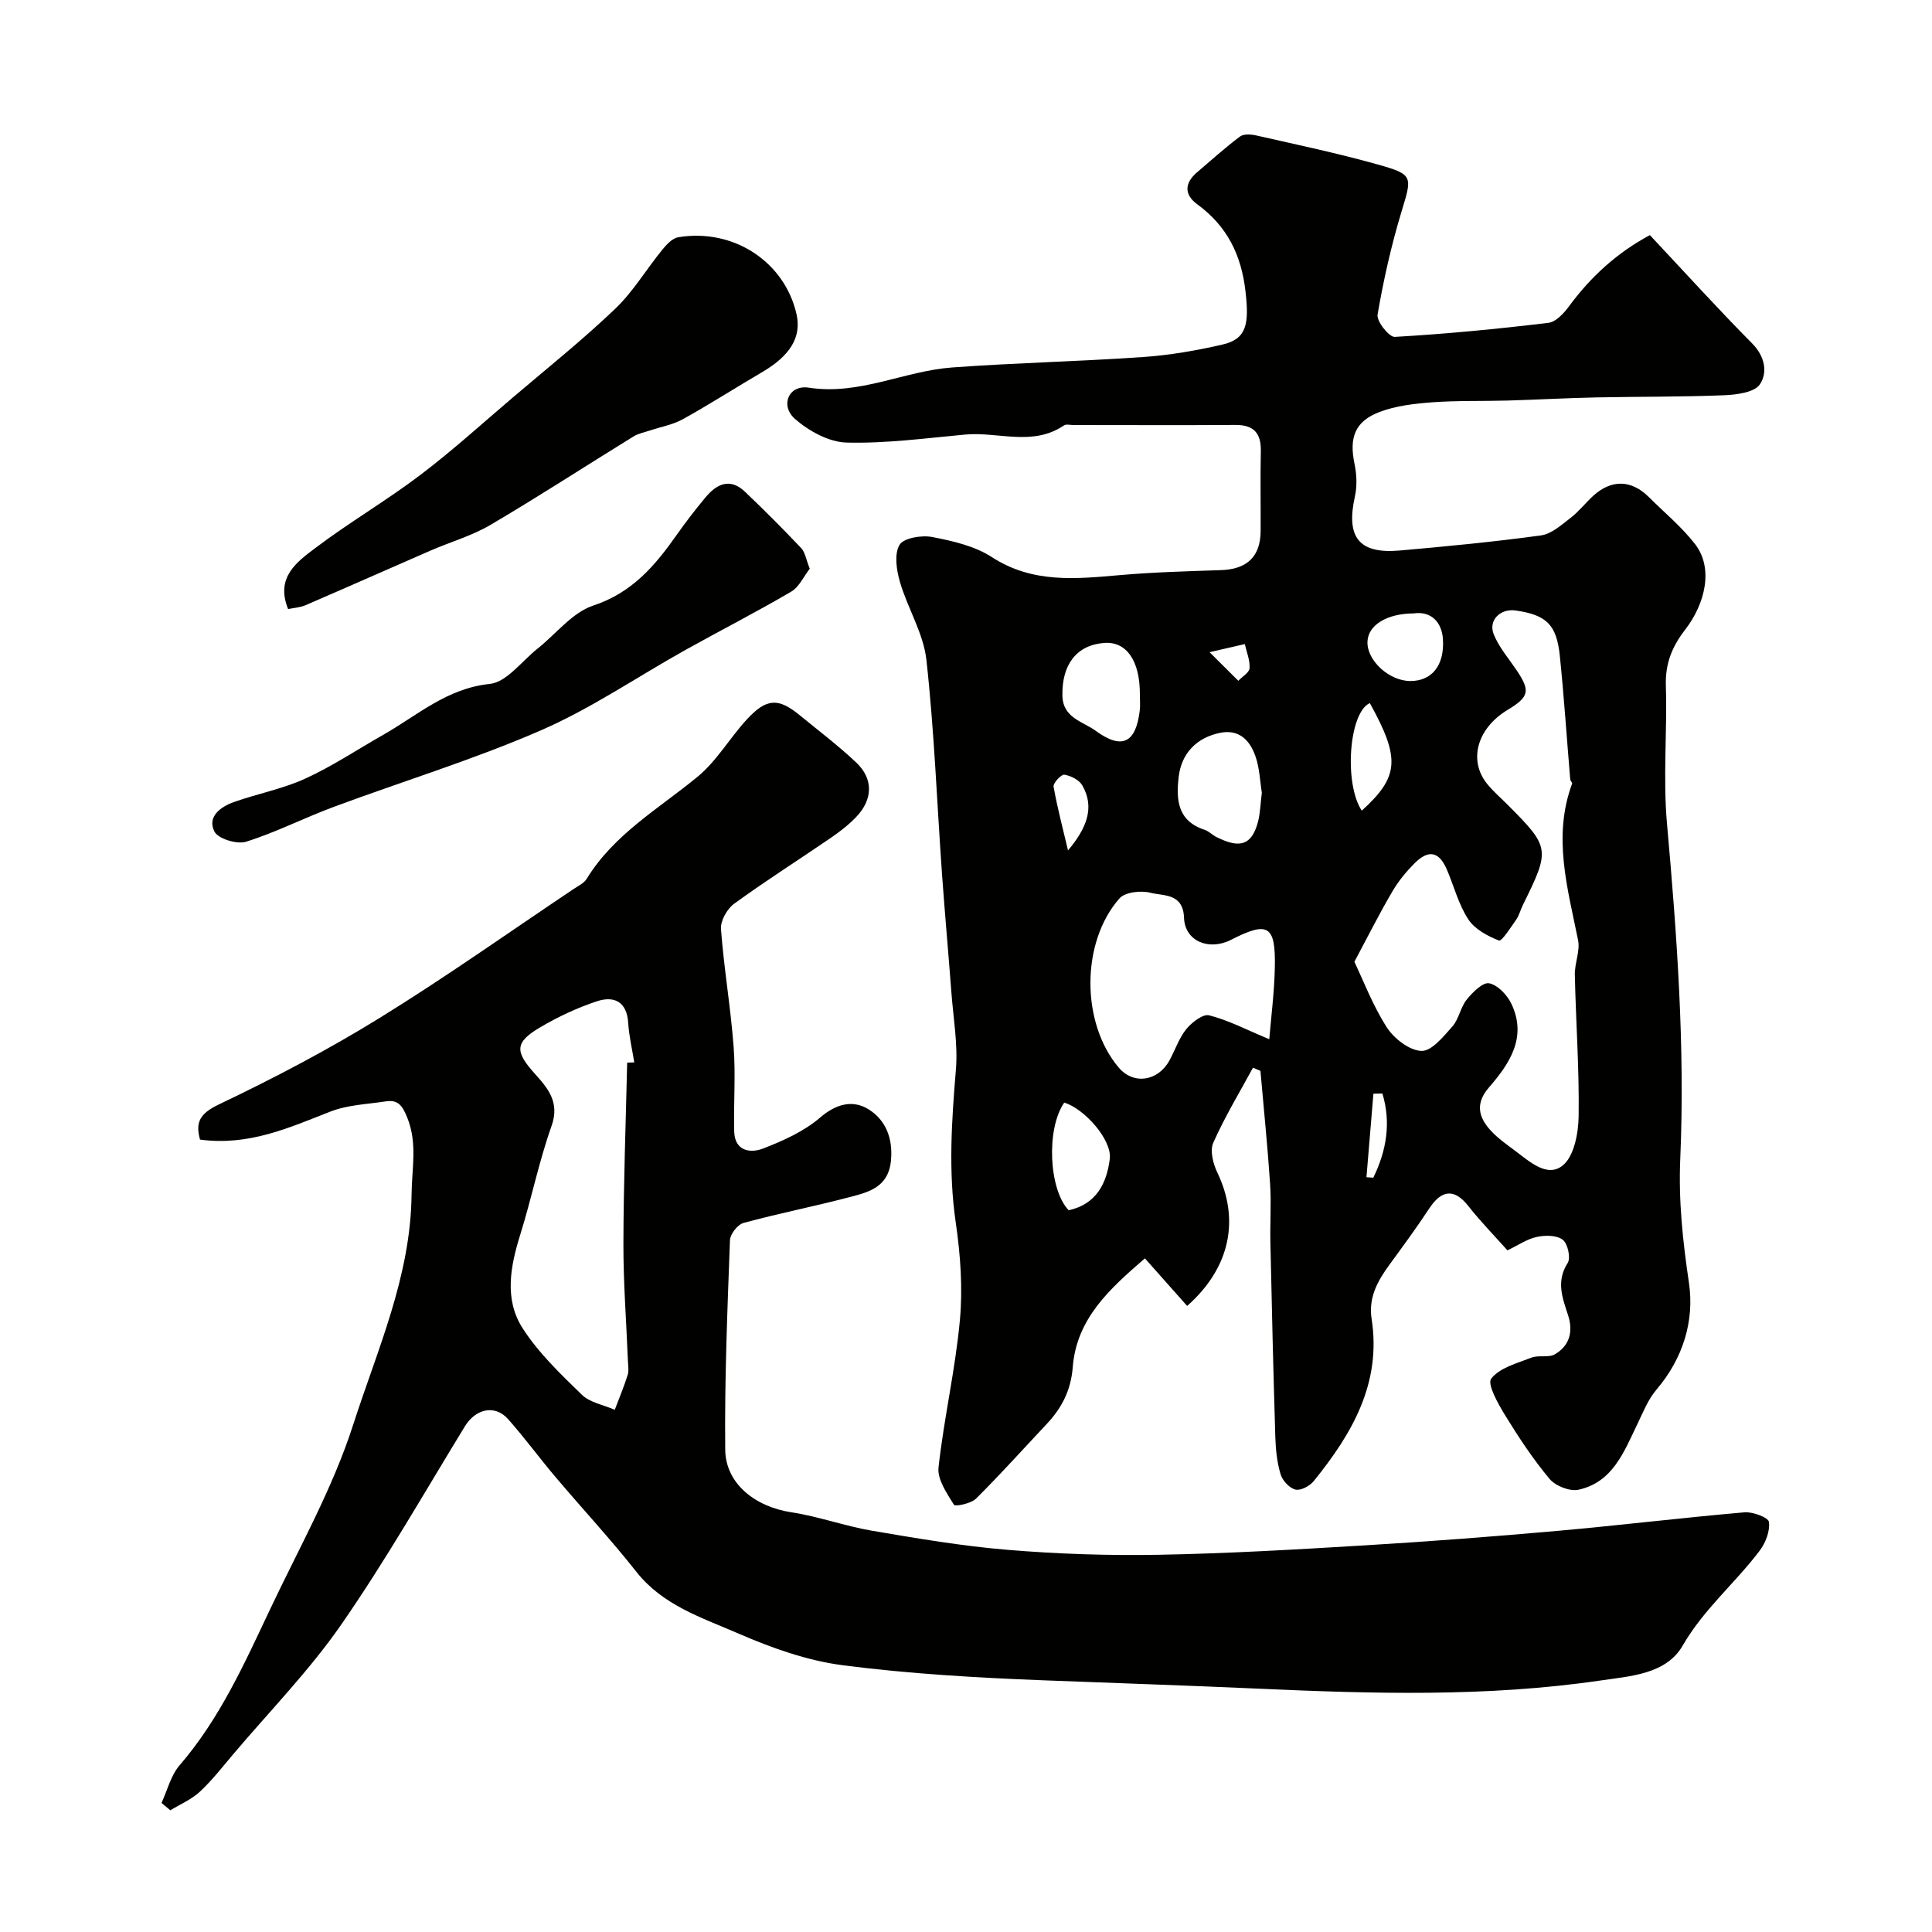 <svg enable-background="new 0 0 400 400" viewBox="0 0 400 400" xmlns="http://www.w3.org/2000/svg"><g fill="#010100"><path d="m312.1 258.87c-2.69-3.02-5.58-5.97-8.12-9.2-2.82-3.57-5.46-3.43-8.05.5-2.6 3.95-5.4 7.77-8.2 11.59-2.48 3.39-4.45 6.85-3.75 11.32 2.07 13.33-4.08 23.8-11.99 33.57-.82 1.02-2.71 2.02-3.79 1.75-1.25-.31-2.68-1.87-3.07-3.17-.74-2.46-1.01-5.13-1.09-7.72-.41-13.44-.73-26.89-1.02-40.34-.09-4.02.21-8.07-.06-12.07-.52-7.81-1.32-15.6-2-23.39-.51-.22-1.02-.44-1.54-.66-2.8 5.16-5.86 10.21-8.23 15.56-.72 1.63-.03 4.32.84 6.14 4.68 9.75 2.69 19.72-6.24 27.63-2.78-3.13-5.56-6.26-8.75-9.85-7.22 6.25-14.15 12.41-14.94 22.54-.37 4.73-2.25 8.41-5.35 11.71-4.88 5.19-9.63 10.49-14.68 15.5-1.03 1.02-4.32 1.68-4.56 1.28-1.46-2.38-3.47-5.25-3.2-7.73 1.12-10.19 3.48-20.26 4.42-30.46.62-6.67.12-13.58-.85-20.24-1.56-10.62-.85-21.1.03-31.68.43-5.25-.53-10.61-.93-15.92-.62-8.2-1.36-16.39-1.95-24.59-1.05-14.79-1.6-29.62-3.23-44.34-.61-5.49-3.88-10.64-5.47-16.09-.72-2.45-1.22-5.77-.1-7.69.84-1.44 4.58-2.06 6.76-1.64 4.26.82 8.82 1.86 12.37 4.17 8.47 5.49 17.44 4.51 26.63 3.71 6.91-.6 13.86-.79 20.79-1.02 5.39-.17 8.2-2.79 8.22-8.11.03-5.5-.08-11 .04-16.5.08-3.74-1.45-5.48-5.29-5.45-11.17.08-22.34.02-33.5.02-.67 0-1.51-.23-1.97.08-6.47 4.4-13.63 1.27-20.43 1.89-8.18.75-16.39 1.87-24.56 1.66-3.64-.09-7.8-2.37-10.66-4.86-3.2-2.78-1.36-7.16 2.81-6.51 10.49 1.63 19.74-3.45 29.68-4.18 13.16-.96 26.38-1.25 39.55-2.16 5.51-.38 11.03-1.34 16.42-2.58 5.06-1.16 5.54-4.28 4.78-10.98-.87-7.65-3.83-13.56-10-18.07-2.74-2-2.63-4.4-.04-6.61 2.94-2.5 5.81-5.1 8.89-7.41.77-.58 2.32-.47 3.41-.22 8.4 1.91 16.84 3.68 25.13 6.01 7.42 2.08 7.12 2.46 4.9 9.78-2.11 6.97-3.72 14.13-4.95 21.3-.23 1.37 2.39 4.68 3.56 4.61 10.63-.61 21.25-1.64 31.82-2.91 1.55-.19 3.2-1.99 4.27-3.44 4.54-6.17 10.03-11.14 16.73-14.72 7.26 7.73 14.05 15.24 21.18 22.43 2.69 2.72 3.21 6.05 1.6 8.46-1.12 1.68-4.8 2.15-7.37 2.26-8.84.36-17.69.27-26.54.45-6.12.13-12.23.47-18.34.65-5.18.15-10.39-.02-15.55.36-3.71.28-7.56.71-10.99 2.02-5.11 1.95-6.26 5.36-5.15 10.68.46 2.19.57 4.63.09 6.79-1.88 8.44.81 11.94 9.26 11.2 9.78-.86 19.55-1.8 29.27-3.13 2.19-.3 4.26-2.2 6.15-3.65 1.7-1.31 3.05-3.07 4.64-4.53 3.79-3.46 7.92-3.36 11.53.24 3.23 3.22 6.82 6.18 9.59 9.76 3.81 4.93 2.14 12.26-2.06 17.69-2.79 3.62-4.15 7.09-4 11.66.29 9.49-.61 19.05.23 28.48 2.06 23.11 3.75 46.22 2.75 69.42-.38 8.71.53 17.1 1.8 25.69 1.16 7.87-1.23 15.65-6.73 22.1-1.75 2.05-2.79 4.73-3.98 7.2-2.76 5.72-5.09 11.97-12.15 13.52-1.8.4-4.78-.78-6-2.24-3.44-4.11-6.42-8.64-9.23-13.22-1.45-2.36-3.72-6.42-2.85-7.54 1.76-2.26 5.36-3.19 8.34-4.35 1.47-.57 3.5.07 4.8-.67 3.12-1.78 3.87-4.76 2.76-8.15-1.17-3.57-2.5-6.98-.07-10.77.67-1.05.02-4.01-1.02-4.81-1.24-.96-3.64-.96-5.36-.59-1.99.42-3.81 1.69-6.09 2.78zm-31.69-59.74c1.91 4 3.83 9.1 6.72 13.58 1.5 2.32 4.66 4.78 7.16 4.87 2.1.08 4.56-2.97 6.4-5.05 1.36-1.54 1.68-3.97 2.98-5.58 1.21-1.5 3.34-3.63 4.64-3.37 1.78.35 3.75 2.43 4.61 4.25 3.28 6.91-.35 12.36-4.64 17.3-2.88 3.32-2.19 6.17.37 8.95 1.43 1.55 3.19 2.8 4.9 4.07 3.02 2.25 6.73 5.76 9.97 3.17 2.37-1.89 3.27-6.69 3.32-10.21.14-9.75-.57-19.51-.79-29.27-.05-2.4 1.13-4.95.67-7.21-2.16-10.75-5.3-21.41-1.23-32.39.08-.21-.36-.56-.39-.86-.72-8.52-1.28-17.05-2.15-25.55-.67-6.53-2.77-8.5-9.11-9.43-3.19-.47-5.75 2-4.58 4.92 1.06 2.64 3.03 4.93 4.66 7.33 2.97 4.38 2.73 5.6-1.81 8.34-6.3 3.81-8.16 10.46-4.19 15.33 1.25 1.54 2.78 2.86 4.19 4.27 8.81 8.82 8.88 9.27 3.21 20.72-.51 1.02-.78 2.19-1.42 3.11-1.11 1.59-2.99 4.52-3.54 4.31-2.37-.92-5.04-2.35-6.37-4.4-2.01-3.07-2.95-6.83-4.42-10.27-1.62-3.77-3.79-4.25-6.72-1.31-1.72 1.73-3.33 3.68-4.55 5.78-2.63 4.45-4.94 9.07-7.89 14.6zm-17.62 16.03c.38-4.61 1.04-9.7 1.15-14.8.19-8.8-1.38-9.71-9.07-5.78-4.56 2.33-9.55.29-9.73-4.54-.18-5.15-4.19-4.5-6.92-5.2-1.98-.51-5.28-.16-6.45 1.17-8.01 9.08-7.96 25.8-.16 35.01 3.1 3.66 8.16 2.83 10.51-1.46 1.18-2.15 1.96-4.6 3.47-6.47 1.14-1.4 3.46-3.21 4.75-2.88 3.97 1.01 7.7 2.97 12.45 4.95zm-1.54-51.04c-.38-2.28-.45-5.13-1.37-7.68-1.12-3.12-3.3-5.49-7.19-4.73-4.96.98-8.1 4.28-8.66 9.15-.55 4.76-.22 9.12 5.37 10.94.89.29 1.61 1.09 2.47 1.51 3.94 1.93 7.18 2.54 8.63-3.35.42-1.72.46-3.55.75-5.84zm-25.25-20.44c0-6.89-2.78-10.9-7.35-10.57-5.74.42-8.81 4.46-8.69 10.89.08 4.66 4.2 5.34 6.87 7.29 5.44 3.98 8.32 2.57 9.14-4.14.14-1.14.02-2.31.03-3.47zm-14.74 106.89c5.76-1.25 7.89-5.64 8.51-10.64.48-3.92-5.22-10.37-9.43-11.65-3.79 5.49-3.18 18.02.92 22.29zm71.42-123.57c-5.6.03-9.43 2.44-9.56 5.84-.15 3.91 4.5 8.17 8.9 8.16 4.34-.01 7.09-3.11 6.72-8.73-.23-3.3-2.31-5.82-6.06-5.27zm-9.07 18.57c-4.31 1.88-5.41 16.58-1.67 22.27 7.74-7.03 8.02-10.79 1.67-22.27zm-62.49 30.5c3.81-4.53 5.62-8.85 2.95-13.48-.65-1.13-2.37-1.98-3.72-2.2-.63-.1-2.34 1.75-2.22 2.47.79 4.44 1.96 8.82 2.99 13.21zm65.09 50.33c-.62.01-1.24.02-1.86.04-.48 5.76-.96 11.52-1.44 17.29.47.03.95.07 1.42.1 2.75-5.65 3.7-11.43 1.88-17.43zm-35.78-91.37c2.72 2.71 4.33 4.31 5.95 5.92.82-.87 2.27-1.69 2.33-2.61.11-1.63-.61-3.32-.99-4.99-1.92.44-3.84.89-7.29 1.68z"/><path d="m41.41 235.94c-.98-3.59-.06-5.38 3.91-7.28 11.31-5.4 22.48-11.24 33.14-17.82 13.74-8.47 26.93-17.83 40.34-26.81.95-.63 2.13-1.19 2.68-2.1 5.66-9.23 14.88-14.48 22.94-21.11 3.99-3.28 6.69-8.08 10.26-11.93 4.06-4.38 6.5-4.42 10.93-.78 3.94 3.23 8.02 6.31 11.7 9.8 3.54 3.36 3.41 7.62-.02 11.21-1.58 1.65-3.42 3.08-5.31 4.37-6.66 4.56-13.48 8.88-20 13.63-1.45 1.06-2.84 3.52-2.71 5.23.61 8.15 2.01 16.25 2.62 24.4.44 5.81-.03 11.68.12 17.52.11 4.07 3.35 4.54 5.98 3.52 4.17-1.61 8.48-3.55 11.81-6.41 3.38-2.91 6.84-3.72 10.09-1.67 3.46 2.19 5 5.91 4.58 10.51-.52 5.69-4.72 6.62-8.77 7.68-7.22 1.9-14.57 3.33-21.77 5.3-1.21.33-2.76 2.31-2.8 3.58-.53 14.45-1.13 28.91-.98 43.35.07 7.07 6.25 11.84 13.68 12.97 5.61.85 11.05 2.85 16.65 3.81 9.34 1.59 18.73 3.19 28.16 3.97 10.39.86 20.86 1.21 31.28 1.02 14.22-.26 28.43-1.09 42.64-1.95 13.31-.8 26.62-1.82 39.91-3 12.91-1.15 25.79-2.72 38.71-3.84 1.71-.15 4.95 1.08 5.06 1.99.24 1.89-.68 4.32-1.91 5.94-5.07 6.72-11.6 12.13-15.94 19.65-3.43 5.95-10.78 6.32-17.02 7.24-23.6 3.46-47.42 2.74-71.06 1.68-14.75-.66-29.52-1.15-44.28-1.72-13.88-.54-27.79-1.34-41.55-3.12-7.4-.96-14.78-3.6-21.68-6.6-7.49-3.26-15.56-5.79-21.04-12.74-5.34-6.77-11.23-13.1-16.8-19.69-3.33-3.93-6.37-8.11-9.79-11.95-2.71-3.04-6.69-2.12-8.91 1.5-8.42 13.76-16.42 27.81-25.6 41.05-6.62 9.55-14.86 17.97-22.4 26.88-2.23 2.64-4.37 5.4-6.89 7.74-1.73 1.61-4.05 2.58-6.1 3.84-.61-.51-1.22-1.01-1.83-1.52 1.21-2.62 1.92-5.68 3.73-7.78 8.31-9.62 13.42-21.05 18.76-32.34 5.97-12.63 12.95-24.98 17.19-38.18 5-15.54 11.93-30.74 12.09-47.69.05-5.39 1.26-10.56-.9-15.92-.99-2.46-1.9-3.74-4.45-3.34-3.85.59-7.92.72-11.48 2.12-8.53 3.33-16.85 7.15-26.97 5.79zm88.44-15.94c.49-.01.98-.03 1.47-.04-.44-2.73-1.09-5.46-1.26-8.21-.27-4.37-2.93-5.6-6.4-4.47-4.12 1.35-8.14 3.24-11.88 5.45-5.23 3.09-5.18 4.98-1.08 9.54 2.71 3.01 5.25 5.91 3.49 10.86-2.6 7.31-4.14 15-6.46 22.43-2.07 6.62-3.38 13.43.47 19.43 3.28 5.12 7.86 9.49 12.27 13.78 1.69 1.64 4.51 2.11 6.81 3.11.91-2.4 1.9-4.76 2.67-7.2.29-.91.09-1.98.05-2.98-.32-8.08-.95-16.17-.93-24.25.03-12.49.49-24.97.78-37.45z"/><path d="m59.65 126.1c-2.67-6.59 1.84-9.77 5.65-12.65 7.01-5.3 14.65-9.76 21.65-15.06 6.66-5.04 12.87-10.69 19.24-16.11 7.1-6.04 14.4-11.88 21.14-18.31 3.74-3.56 6.46-8.18 9.76-12.23.88-1.08 2.09-2.41 3.32-2.62 11.52-1.91 22.07 5.15 24.5 15.93 1.08 4.8-1.37 8.63-7.14 12.01-5.49 3.21-10.84 6.65-16.39 9.73-2.08 1.15-4.57 1.58-6.86 2.35-1.12.38-2.35.6-3.34 1.21-9.88 6.09-19.61 12.42-29.61 18.31-3.85 2.27-8.29 3.53-12.43 5.33-8.65 3.76-17.27 7.6-25.93 11.33-1.12.47-2.43.54-3.56.78z"/><path d="m167.65 117.74c-1.22 1.56-2.18 3.78-3.85 4.76-7.19 4.22-14.62 8.01-21.9 12.07-9.96 5.56-19.48 12.1-29.89 16.63-13.97 6.08-28.64 10.55-42.95 15.87-6.09 2.26-11.93 5.26-18.11 7.2-1.88.59-5.81-.61-6.56-2.11-1.54-3.07 1.28-5.13 4.05-6.11 4.89-1.73 10.09-2.71 14.77-4.85 5.58-2.55 10.75-6.01 16.11-9.05 7.08-4.02 13.18-9.63 22.07-10.55 3.51-.36 6.63-4.71 9.88-7.29 3.85-3.05 7.21-7.5 11.57-8.94 8.01-2.65 12.73-8.2 17.2-14.54 1.88-2.68 3.89-5.28 5.98-7.8 2.32-2.8 5.08-4.2 8.22-1.22 3.98 3.79 7.86 7.68 11.64 11.67.81.86.99 2.31 1.77 4.26z"/></g></svg>